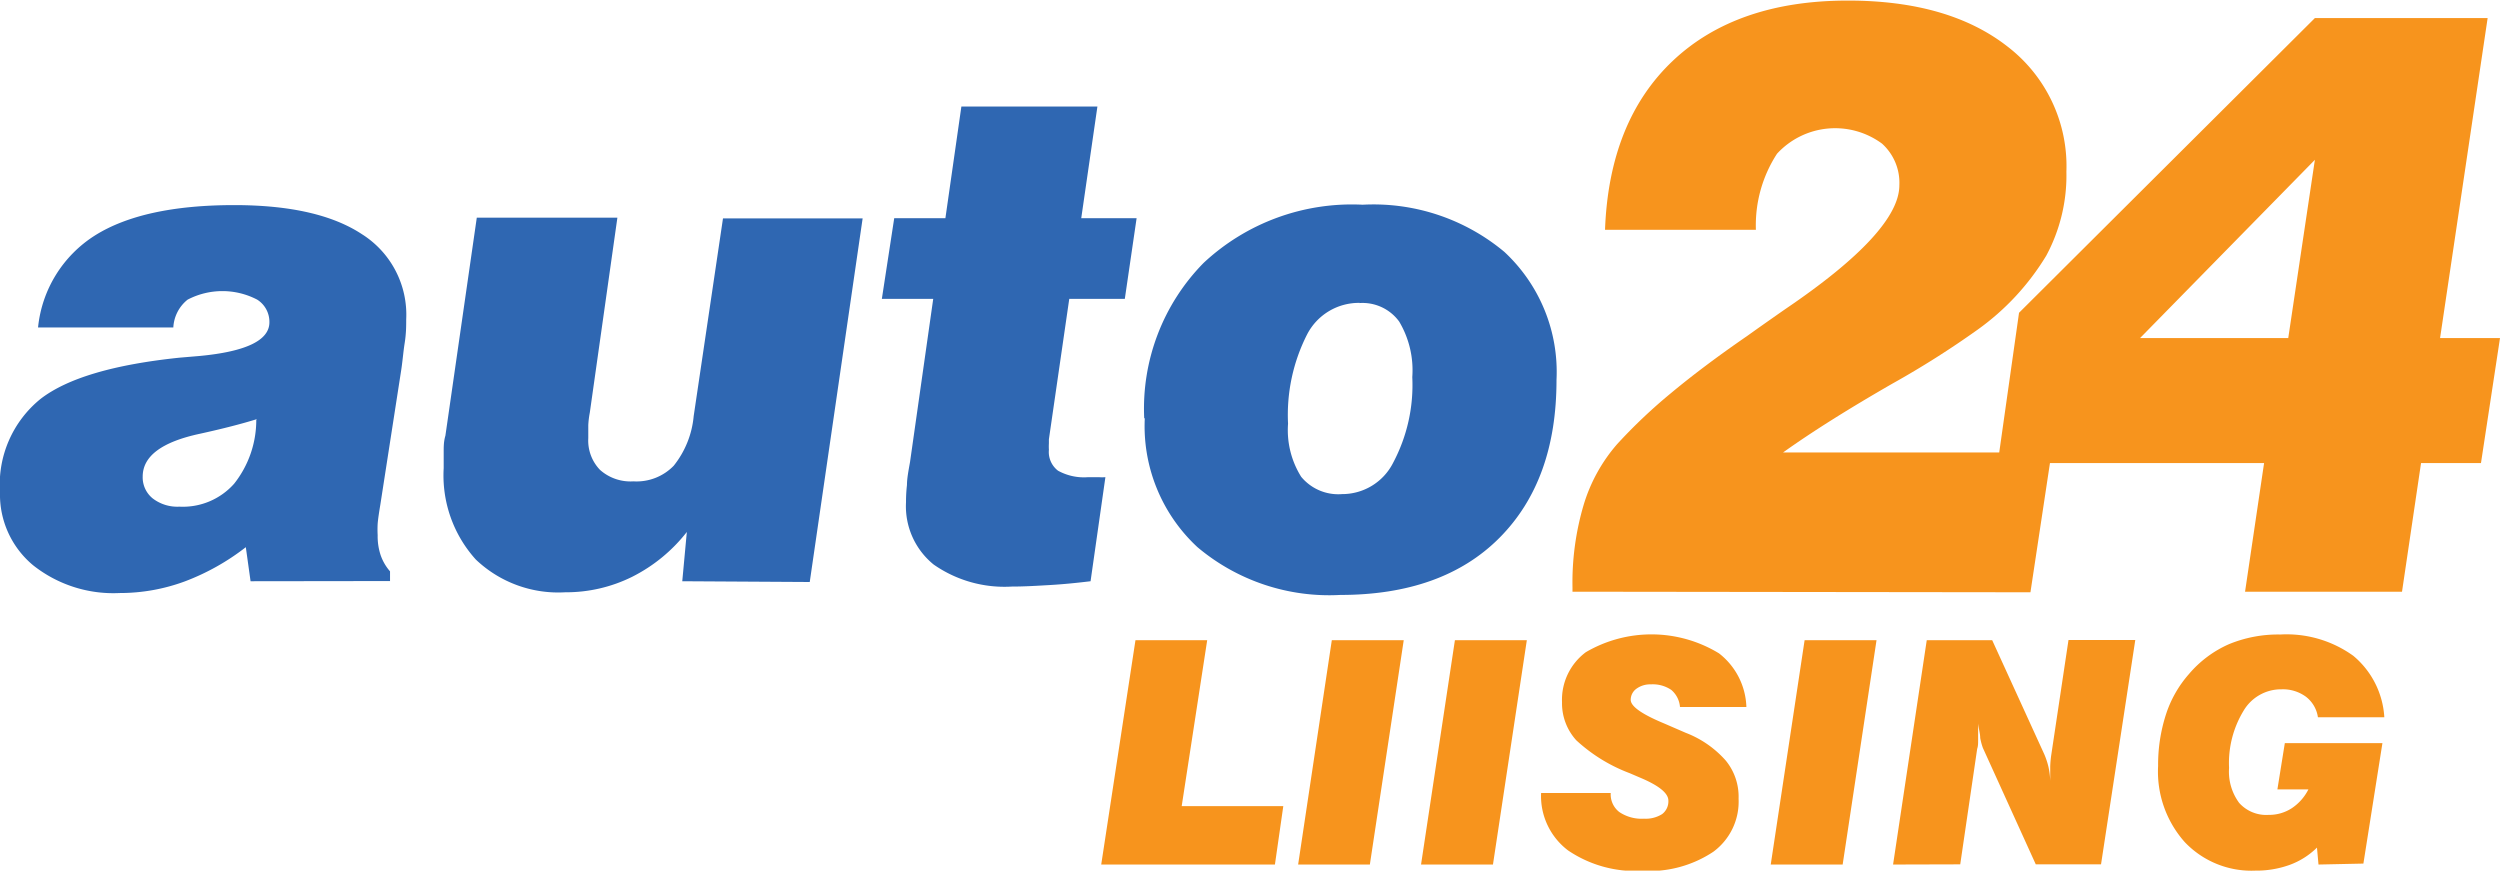 <svg id="Layer_1" data-name="Layer 1" xmlns="http://www.w3.org/2000/svg" viewBox="0 0 131.4 45.76"><defs><style>.cls-1{fill:#2f67b2;}.cls-2{fill:#f7941d;}</style></defs><title>auto24_liising</title><path class="cls-1" d="M292.14,420.12a10.92,10.92,0,0,1,3.12-8.17,11.41,11.41,0,0,1,8.36-3.06,10.73,10.73,0,0,1,7.45,2.48,8.61,8.61,0,0,1,2.74,6.73c0,3.53-1,6.29-3,8.3s-4.81,3-8.36,3a10.75,10.75,0,0,1-7.51-2.51,8.67,8.67,0,0,1-2.77-6.78m11.3-6.06a3.06,3.06,0,0,0-2.77,1.66,9.32,9.32,0,0,0-1,4.69,4.62,4.62,0,0,0,.69,2.79,2.53,2.53,0,0,0,2.15.91,3,3,0,0,0,2.69-1.66,8.71,8.71,0,0,0,1-4.49,5,5,0,0,0-.69-2.92A2.38,2.38,0,0,0,303.44,414.06Zm-14.15,14.63c-.74.09-1.45.16-2.14.2s-1.34.08-2,.08a6.5,6.5,0,0,1-4.11-1.16,3.94,3.94,0,0,1-1.45-3.27,7.76,7.76,0,0,1,.05-.91c0-.34.08-.75.16-1.2l1.22-8.58h-2.7l.65-4.24h2.69l.84-5.87h7.15l-.85,5.87h2.91l-.62,4.24H288.2l-1.07,7.38,0,.21a2.93,2.93,0,0,0,0,.34,1.24,1.24,0,0,0,.48,1.1,2.82,2.82,0,0,0,1.59.34h.55a2.07,2.07,0,0,0,.35,0Zm-21.46,0,.24-2.59a8.48,8.48,0,0,1-2.88,2.36,7.8,7.8,0,0,1-3.51.81,6.28,6.28,0,0,1-4.7-1.72,6.59,6.59,0,0,1-1.69-4.8c0-.27,0-.55,0-.84s0-.57.09-.87l1.65-11.46h7.39L263,419.82a4.58,4.58,0,0,0-.08.66c0,.22,0,.45,0,.68a2.22,2.22,0,0,0,.62,1.67,2.41,2.41,0,0,0,1.75.6,2.72,2.72,0,0,0,2.12-.82,4.88,4.88,0,0,0,1.05-2.61L270,409.61h7.34l-2.78,19.11Zm-22.69,0-.25-1.79a12.28,12.28,0,0,1-3.21,1.8,9.86,9.86,0,0,1-3.42.61,6.79,6.79,0,0,1-4.55-1.46A4.83,4.83,0,0,1,232,424a5.79,5.79,0,0,1,2.14-4.91c1.42-1.09,3.85-1.8,7.29-2.16l1.06-.09c2.44-.23,3.67-.82,3.67-1.77a1.38,1.38,0,0,0-.64-1.19,3.95,3.95,0,0,0-3.66,0,2,2,0,0,0-.75,1.46H234a6.49,6.49,0,0,1,3-4.84c1.69-1.06,4.14-1.59,7.31-1.59q4.41,0,6.73,1.54a5,5,0,0,1,2.31,4.47c0,.33,0,.74-.08,1.24s-.11,1-.21,1.6l-1.07,6.9c-.07.42-.12.75-.14,1a5.51,5.51,0,0,0,0,.6,3.15,3.15,0,0,0,.16,1.06,2.57,2.57,0,0,0,.49.84v.51Zm.33-8.52c-.77.24-1.77.5-3,.77-2,.43-3,1.18-3,2.25a1.42,1.42,0,0,0,.53,1.15,2.13,2.13,0,0,0,1.4.43,3.6,3.6,0,0,0,2.88-1.21A5.39,5.39,0,0,0,245.47,420.2Z" transform="translate(-232 -398.13)"/><path class="cls-2" d="M344.48,415.9h7.79l1.4-9.37ZM350,429.23l1-6.76H337l1.12-7.9,15.55-15.49h9.08l-2.5,16.82h3.15l-1,6.57h-3.15l-1,6.76Zm-35.35,0V429a14.36,14.36,0,0,1,.58-4.31,8.64,8.64,0,0,1,1.77-3.22,27.82,27.82,0,0,1,2.83-2.68c1.13-.94,2.46-1.94,4-3q.71-.51,2-1.41c4-2.71,6-4.89,6-6.51a2.77,2.77,0,0,0-.91-2.19,4.15,4.15,0,0,0-5.52.53,6.89,6.89,0,0,0-1.11,4h-7.93c.14-3.8,1.33-6.77,3.56-8.88s5.31-3.17,9.2-3.17c3.55,0,6.34.81,8.4,2.42a7.92,7.92,0,0,1,3.09,6.57,8.9,8.9,0,0,1-1.06,4.42,13.14,13.14,0,0,1-3.61,3.89,48.08,48.08,0,0,1-4.47,2.83q-3.48,2-5.75,3.62h14.11l-1.11,7.35Z" transform="translate(-232 -398.13)"/><path class="cls-2" d="M289.88,443.57l1.8-11.79h3.77l-1.34,8.72h5.34l-.44,3.07Z" transform="translate(-232 -398.13)"/><path class="cls-2" d="M300.23,443.57,302,431.78h3.78L304,443.57Z" transform="translate(-232 -398.13)"/><path class="cls-2" d="M306.69,443.57l1.78-11.79h3.78l-1.78,11.79Z" transform="translate(-232 -398.13)"/><path class="cls-2" d="M313,439.81h3.66v0a1.17,1.17,0,0,0,.45,1,2.1,2.1,0,0,0,1.3.35,1.61,1.61,0,0,0,.95-.24.84.84,0,0,0,.33-.71q0-.58-1.47-1.2l-.56-.24a8.59,8.59,0,0,1-2.81-1.73,2.89,2.89,0,0,1-.75-2,3.12,3.12,0,0,1,1.25-2.63,6.82,6.82,0,0,1,7,.06,3.71,3.71,0,0,1,1.44,2.82H320.3a1.31,1.31,0,0,0-.46-.9,1.73,1.73,0,0,0-1.07-.29,1.23,1.23,0,0,0-.76.23.72.72,0,0,0-.3.58c0,.35.59.76,1.77,1.25l1.13.49a5.37,5.37,0,0,1,2.1,1.46,3,3,0,0,1,.67,2,3.27,3.27,0,0,1-1.33,2.79,6.06,6.06,0,0,1-3.73,1,6.3,6.3,0,0,1-3.9-1.07A3.58,3.58,0,0,1,313,439.81Z" transform="translate(-232 -398.13)"/><path class="cls-2" d="M325.07,443.57l1.78-11.79h3.78l-1.78,11.79Z" transform="translate(-232 -398.13)"/><path class="cls-2" d="M331.5,443.57l1.77-11.79h3.44l2.74,6a4,4,0,0,1,.22.67,4.17,4.17,0,0,1,.09.72c0-.27,0-.53,0-.76a5.59,5.59,0,0,1,.06-.64l.9-6h3.51l-1.8,11.79H339l-2.78-6.12a3.31,3.31,0,0,1-.14-.52c0-.23-.08-.48-.11-.76v.32c0,.19,0,.38,0,.55s0,.32-.05.46l-.89,6.07Z" transform="translate(-232 -398.13)"/><path class="cls-2" d="M353.86,443.57l-.08-.89a4,4,0,0,1-1.44.91,5.15,5.15,0,0,1-1.8.3,4.83,4.83,0,0,1-3.71-1.5,5.57,5.57,0,0,1-1.4-4,8.59,8.59,0,0,1,.41-2.7,6,6,0,0,1,1.21-2.13,5.83,5.83,0,0,1,2.1-1.57,6.77,6.77,0,0,1,2.7-.51,6,6,0,0,1,3.84,1.12,4.55,4.55,0,0,1,1.63,3.23h-3.49a1.66,1.66,0,0,0-.63-1.08,2.05,2.05,0,0,0-1.28-.39,2.29,2.29,0,0,0-2,1.13,5.29,5.29,0,0,0-.76,3,2.77,2.77,0,0,0,.53,1.84,1.91,1.91,0,0,0,1.55.63,2.18,2.18,0,0,0,1.2-.34,2.57,2.57,0,0,0,.89-1H351.7l.39-2.43h5.13l-1,6.33Z" transform="translate(-232 -398.13)"/></svg>